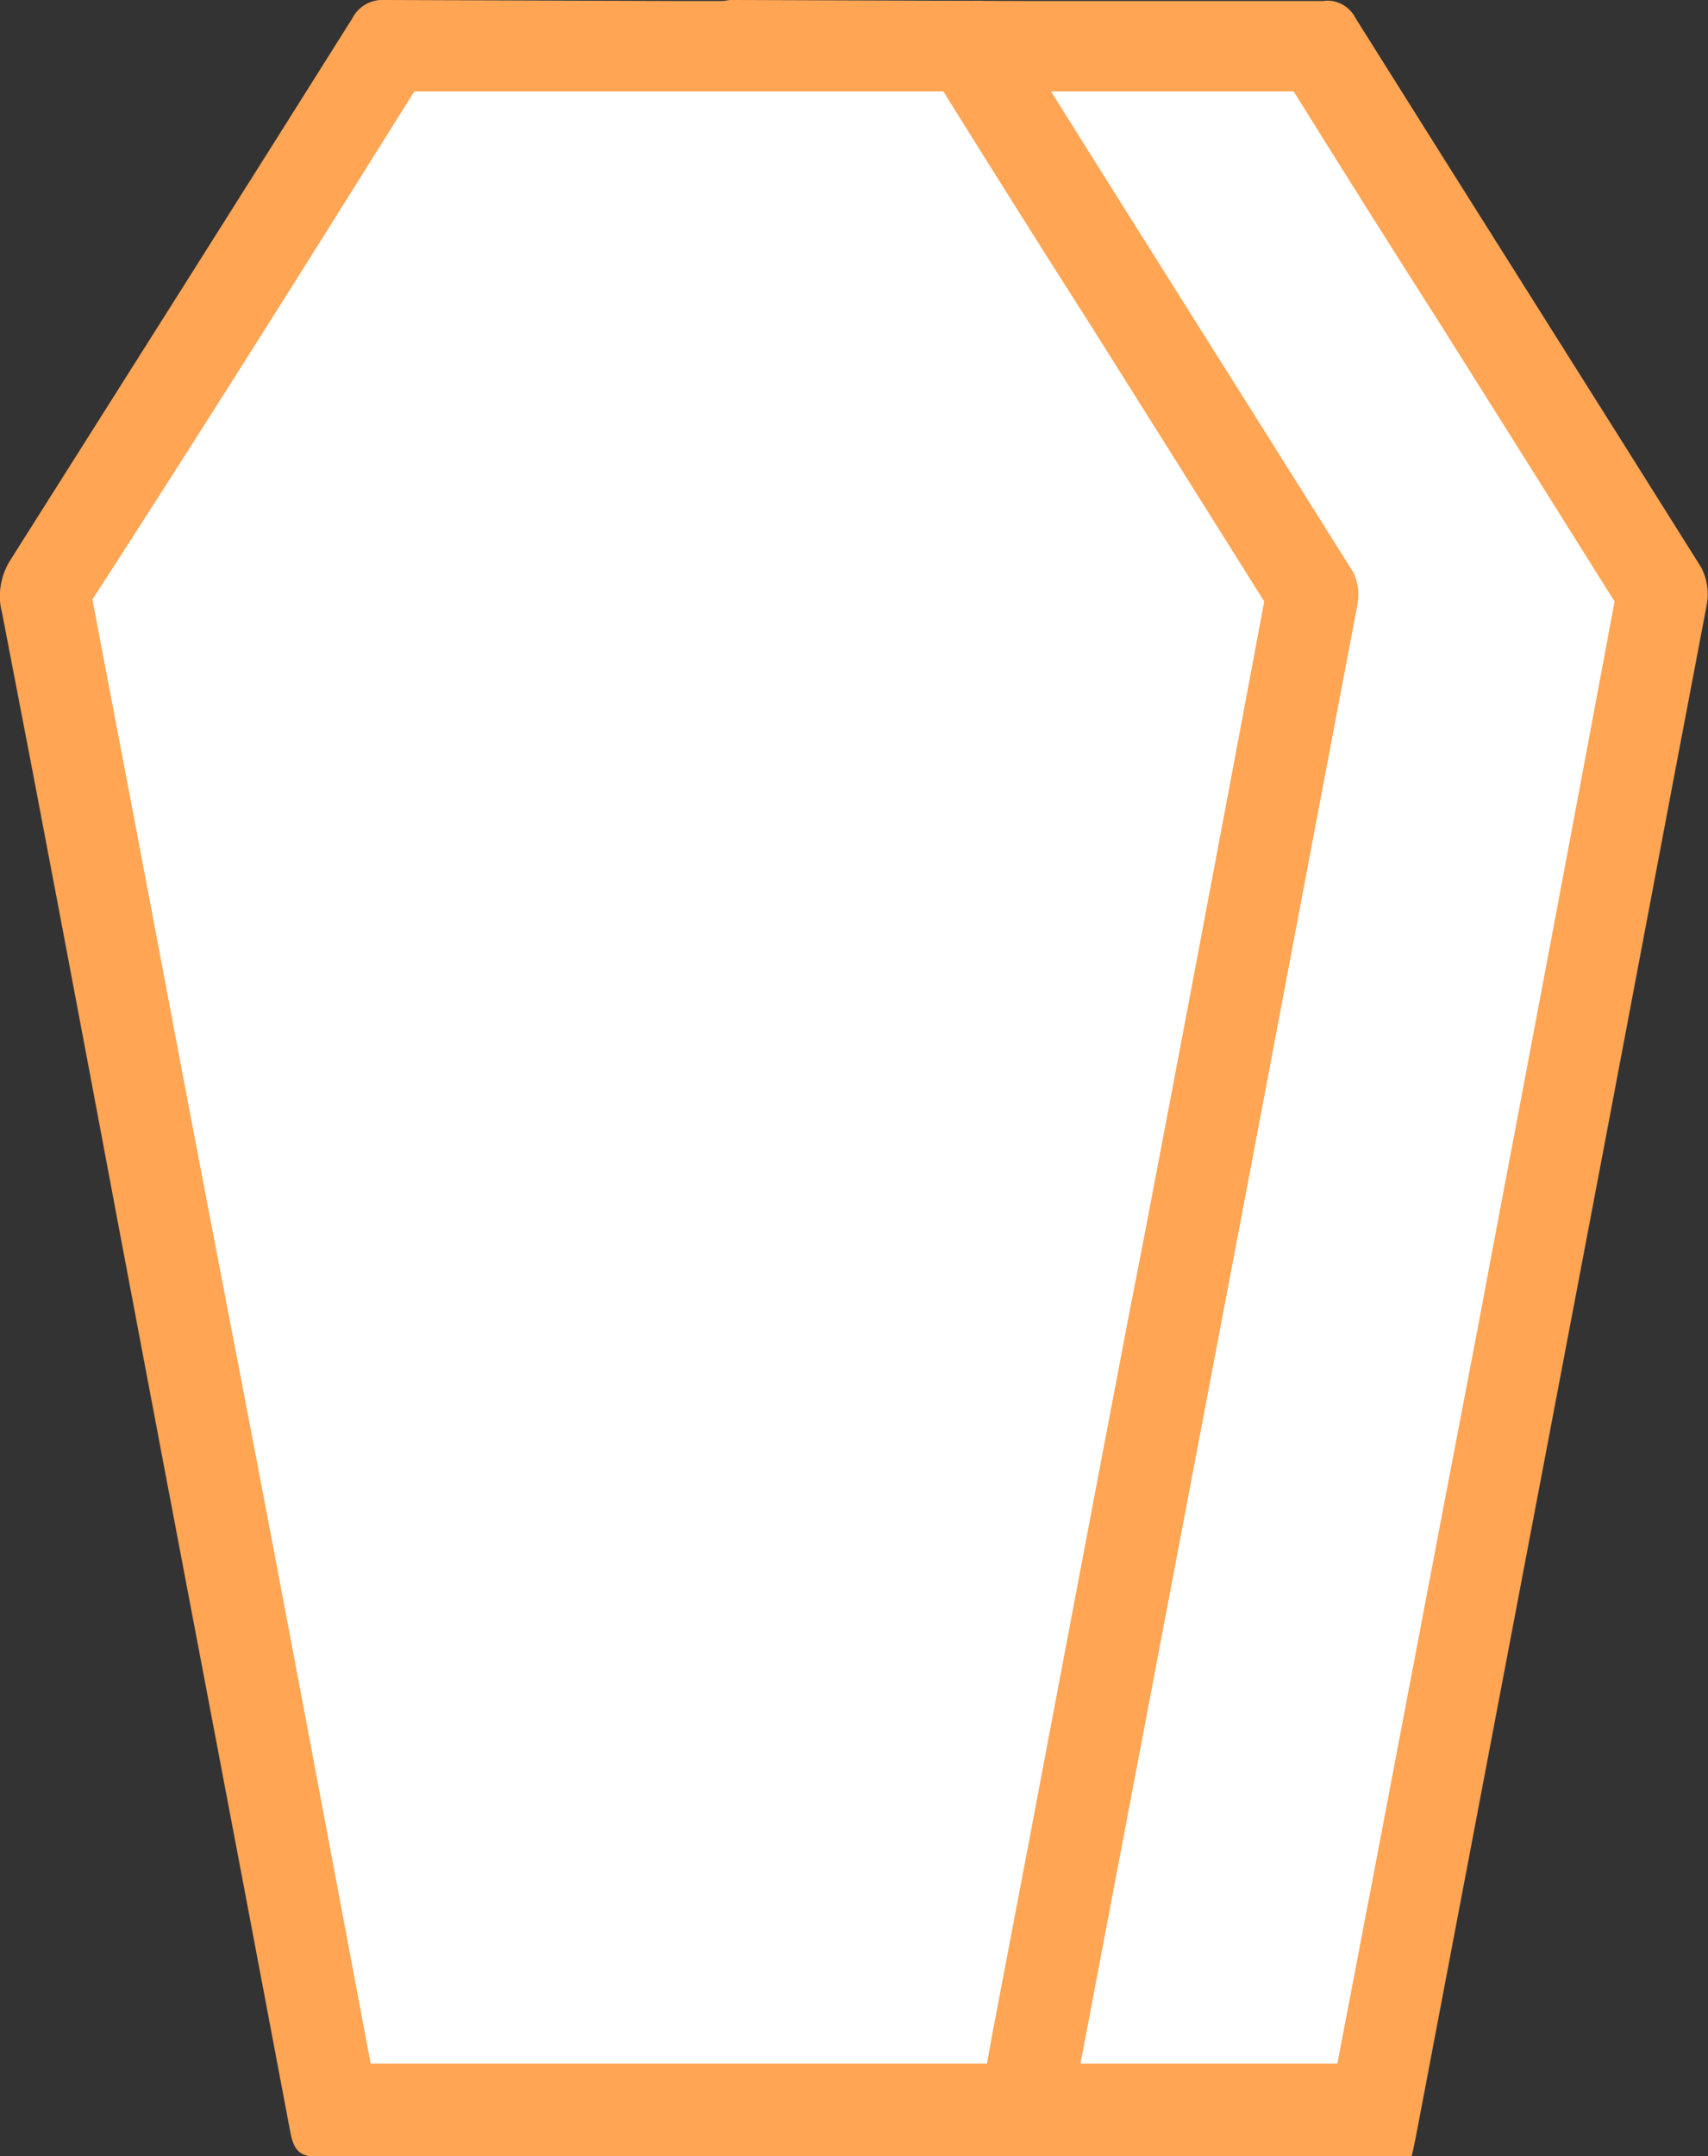 <?xml version="1.0" encoding="utf-8"?>
<!-- Generator: Adobe Illustrator 27.8.0, SVG Export Plug-In . SVG Version: 6.00 Build 0)  -->
<svg version="1.1" id="Layer_1" xmlns="http://www.w3.org/2000/svg" xmlns:xlink="http://www.w3.org/1999/xlink" x="0px" y="0px"
	 viewBox="0 0 168.2 212.2" style="enable-background:new 0 0 168.2 212.2;" xml:space="preserve">
<rect x="0" y="0" width="168.2" height="212.2" fill="#333333" stroke="none"/>
<style type="text/css">
	.st0{fill:#FFFFFF;}
	.st1{fill:#FFA554;}
</style>
<path class="st0" d="M67.3,207.7c-4.4-23.7-9-47.8-13.4-71.1l-5.4-28.4c-3-16-6.2-32.6-9.3-48.8c-0.2-0.7-0.1-1.4,0.3-2
	c10.1-15.8,21-33.2,33.4-52.9c9.7,0,19.3,0,29,0c9.4,0,18.8,0,28.2,0c5.2,8.4,10.5,16.7,15.7,24.9c6,9.6,12,19.1,18.1,28.7
	c0,0.1,0,0.2,0,0.4c-4,21.3-8.1,43.1-12.1,64.1l-16.2,85h-27.2C94.5,207.7,80.9,207.7,67.3,207.7z"/>
<path class="st1" d="M76.8,6.6L76.8,6.6 M75.3,9c8.6,0,17.4,0,26.4,0h25.7c4.8,7.7,9.7,15.5,14.5,23c5.6,8.9,11.4,18.1,17.1,27.2
	c-3.9,20.9-7.9,42.1-11.8,62.6l-1.5,8c-4.7,24.4-9.3,48.9-14,73.3h-23.4c-11.1,0-24,0-37.2,0c-4.3-22.8-8.6-45.8-12.9-68.1L55.1,119
	l-2.1-11.2c-3-15.9-6.1-32.4-9.3-48.6C53.2,44.1,63.6,27.7,75.3,9 M72.4,0c-1.3-0.1-2.6,0.6-3.2,1.8C58.1,19.6,46.9,37.3,35.6,55
	c-1,1.5-1.4,3.5-0.9,5.3c3.9,20.1,7.7,40.3,11.5,60.5c5.6,29.7,11.3,59.4,16.9,89.1c0.4,2.1,1.2,2.4,3.1,2.4l0,0c14,0,28,0,42.1,0
	H139c0.3-1.3,0.5-2.3,0.7-3.4c4.9-25.8,9.8-51.5,14.7-77.3c4.6-24.1,9.1-48.1,13.7-72.2c0.2-1.2,0-2.5-0.6-3.6
	c-11.3-18-22.7-36-34-54c-0.6-1.2-1.9-1.9-3.2-1.7l0,0c-9.5,0-19,0-28.5,0L72.4,0L72.4,0z"/>
<path class="st0" d="M32.8,207.7c-4.5-23.9-9.1-48.2-13.6-71.6l-5.3-27.9c-3-16-6.2-32.5-9.3-48.7c-0.2-0.7-0.1-1.4,0.3-2
	c10-15.8,21-33.1,33.4-52.9c9.7,0,19.3,0,29,0c9.4,0,18.8,0,28.1,0c5.2,8.4,10.5,16.7,15.7,24.9c6,9.6,12,19.1,18,28.7
	c0,0.1,0,0.2,0,0.4c-3.9,21.1-8,42.7-12,63.5l-16.3,85.7H73.6C60,207.7,46.4,207.7,32.8,207.7z"/>
<path class="st1" d="M42.3,6.6L42.3,6.6 M40.8,9c8.6,0,17.4,0,26.4,0h25.7c4.8,7.7,9.7,15.5,14.5,23c5.6,8.9,11.4,18.1,17.1,27.2
	c-3.9,20.8-7.9,42-11.8,62.4l-1.6,8.2c-4.5,23.5-8.9,47-13.4,70.5l-0.5,2.8H73.7c-11.1,0-24,0-37.2,0c-4.3-22.8-8.6-45.8-12.9-68.1
	l-3.1-16.1l-2.2-11.5c-3-15.9-6.1-32.2-9.2-48.4C18.7,44.2,29.1,27.7,40.8,9 M37.9,0c-1.3-0.1-2.6,0.6-3.2,1.8
	C23.5,19.6,12.3,37.3,1.1,55c-1,1.5-1.4,3.5-0.9,5.3c3.9,20.1,7.7,40.3,11.5,60.5c5.6,29.7,11.3,59.4,16.9,89.1
	c0.4,2.1,1.2,2.4,3.1,2.4l0,0c14,0,28,0,42.1,0h30.8c0.3-1.3,0.5-2.3,0.7-3.4c4.9-25.8,9.8-51.5,14.7-77.3
	c4.6-24.1,9.1-48.1,13.7-72.2c0.2-1.2,0-2.5-0.7-3.5c-11.3-18-22.7-36-34-54.1c-0.6-1.2-1.9-1.9-3.2-1.7l0,0c-9.5,0-19,0-28.5,0
	L37.9,0L37.9,0z"/>
</svg>
